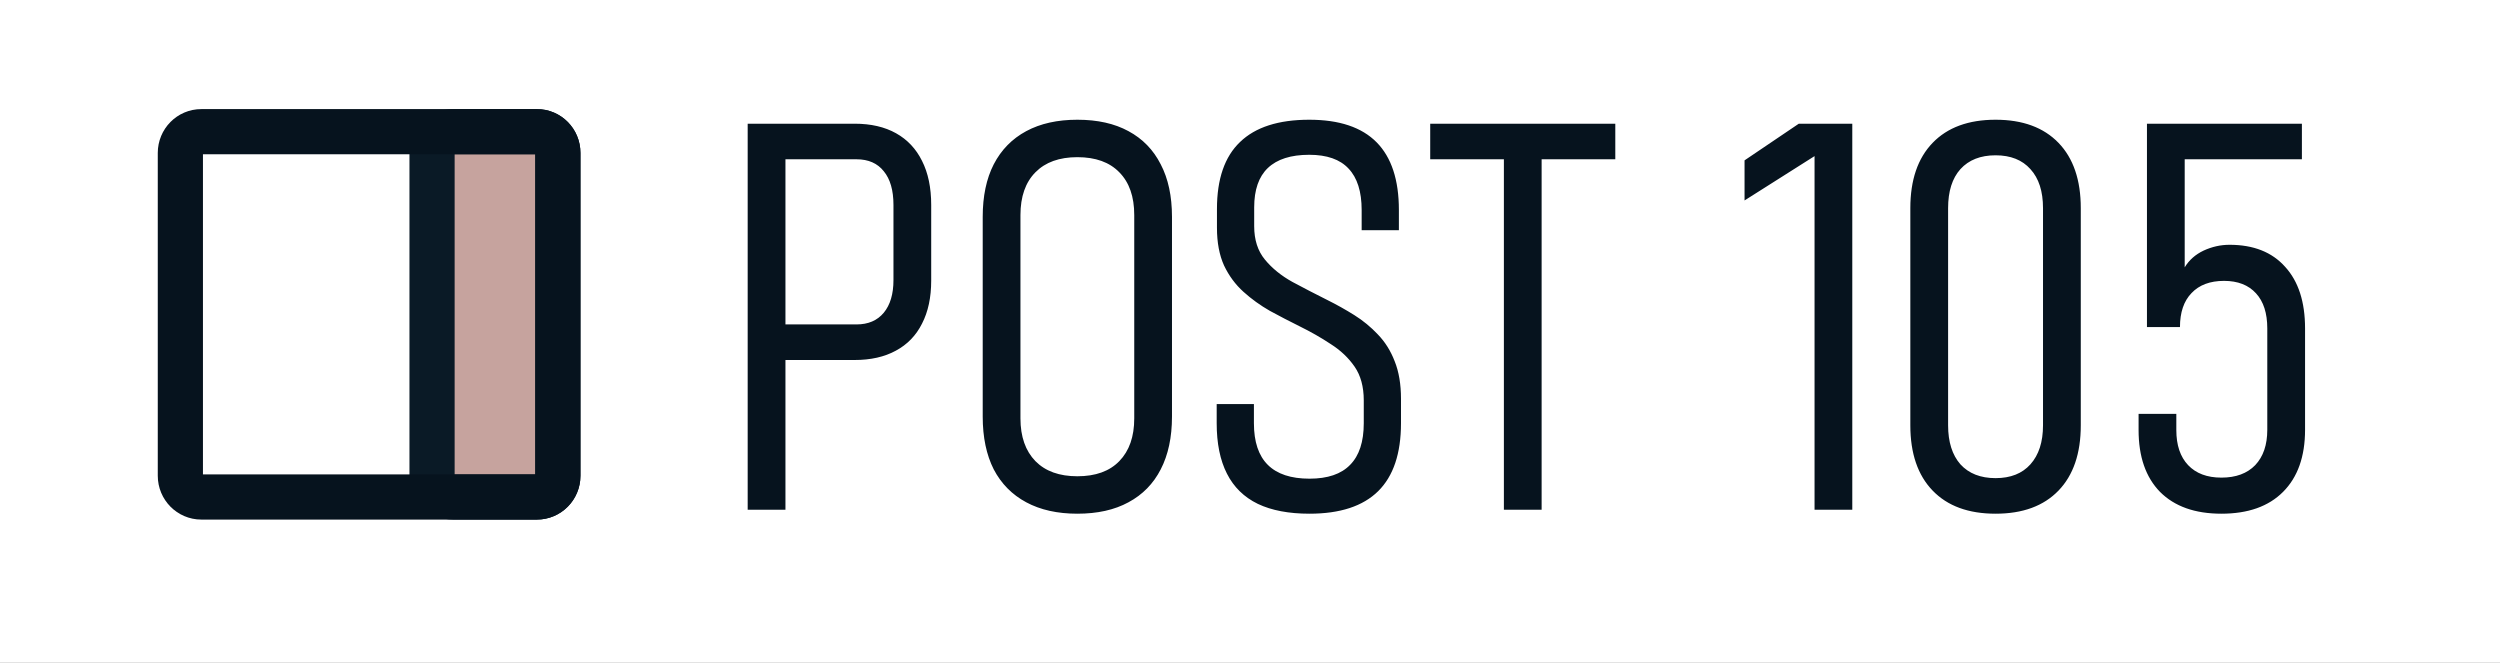 <svg width="83" height="22" viewBox="0 0 83 22" fill="none" xmlns="http://www.w3.org/2000/svg">
<rect x="0" y="0" width="83" height="22" fill="#808080" stroke="none"/>
<g clip-path="url(#clip0_2284_1226)">
<path d="M83 0H0V22H83V0Z" fill="white"/>
<path d="M18.521 15.795V5.077C18.521 4.687 18.21 4.372 17.825 4.372H15.04C14.655 4.372 14.344 4.687 14.344 5.077V15.795C14.344 16.184 14.655 16.5 15.04 16.5H17.825C18.21 16.5 18.521 16.184 18.521 15.795Z" fill="#C6A39E" stroke="#0A1A26" stroke-width="1.5"/>
<path d="M18.521 15.795V5.077C18.521 4.687 18.21 4.372 17.825 4.372L6.684 4.372C6.3 4.372 5.988 4.687 5.988 5.077V15.795C5.988 16.184 6.3 16.5 6.684 16.5H17.825C18.21 16.5 18.521 16.184 18.521 15.795Z" stroke="#06131E" stroke-width="1.5"/>
<path d="M25.737 11.952V10.771H28.435C28.824 10.771 29.126 10.642 29.341 10.383C29.555 10.124 29.663 9.763 29.663 9.299V6.804C29.663 6.317 29.555 5.944 29.341 5.685C29.132 5.421 28.83 5.288 28.435 5.288H25.737V4.107H28.374C28.914 4.107 29.372 4.213 29.75 4.425C30.127 4.636 30.414 4.942 30.611 5.341C30.814 5.741 30.916 6.229 30.916 6.804V9.316C30.916 9.875 30.814 10.351 30.611 10.744C30.414 11.138 30.124 11.438 29.741 11.643C29.364 11.849 28.908 11.952 28.374 11.952H25.737ZM24.823 16.923V4.107H26.077V16.923H24.823ZM35.768 17.055C35.107 17.055 34.541 16.929 34.071 16.676C33.601 16.424 33.241 16.059 32.992 15.583C32.748 15.101 32.626 14.517 32.626 13.829V7.201C32.626 6.514 32.748 5.932 32.992 5.456C33.241 4.974 33.601 4.607 34.071 4.354C34.541 4.101 35.107 3.975 35.768 3.975C36.435 3.975 37.001 4.101 37.465 4.354C37.935 4.607 38.292 4.974 38.536 5.456C38.785 5.932 38.91 6.514 38.91 7.201V13.829C38.91 14.517 38.785 15.101 38.536 15.583C38.292 16.059 37.935 16.424 37.465 16.676C37.001 16.929 36.435 17.055 35.768 17.055ZM35.768 15.812C36.372 15.812 36.836 15.645 37.161 15.31C37.492 14.969 37.657 14.496 37.657 13.891V7.139C37.657 6.528 37.492 6.055 37.161 5.72C36.836 5.385 36.372 5.218 35.768 5.218C35.17 5.218 34.706 5.385 34.376 5.72C34.045 6.055 33.879 6.528 33.879 7.139V13.891C33.879 14.496 34.045 14.969 34.376 15.31C34.706 15.645 35.17 15.812 35.768 15.812ZM43.475 17.055C42.791 17.055 42.219 16.947 41.761 16.729C41.302 16.506 40.96 16.171 40.734 15.724C40.507 15.278 40.394 14.72 40.394 14.05V13.415H41.63V14.05C41.63 14.667 41.784 15.128 42.091 15.433C42.399 15.739 42.86 15.892 43.475 15.892C44.079 15.892 44.528 15.739 44.824 15.433C45.126 15.128 45.277 14.667 45.277 14.05V13.292C45.277 12.839 45.175 12.466 44.972 12.172C44.769 11.878 44.505 11.629 44.18 11.423C43.861 11.211 43.516 11.015 43.145 10.832C42.814 10.668 42.486 10.498 42.161 10.321C41.842 10.139 41.549 9.928 41.282 9.687C41.015 9.446 40.8 9.155 40.638 8.814C40.481 8.467 40.403 8.05 40.403 7.562V6.937C40.403 5.944 40.658 5.203 41.169 4.715C41.679 4.222 42.445 3.975 43.467 3.975C44.465 3.975 45.21 4.225 45.703 4.724C46.197 5.224 46.443 5.973 46.443 6.972V7.642H45.207V6.972C45.207 6.361 45.062 5.902 44.772 5.597C44.488 5.291 44.053 5.139 43.467 5.139C42.857 5.139 42.399 5.285 42.091 5.579C41.79 5.867 41.639 6.302 41.639 6.884V7.51C41.639 7.962 41.758 8.332 41.996 8.62C42.233 8.908 42.538 9.155 42.91 9.361C43.281 9.56 43.667 9.76 44.067 9.96C44.375 10.113 44.673 10.28 44.964 10.462C45.254 10.644 45.515 10.859 45.747 11.106C45.985 11.352 46.171 11.649 46.304 11.996C46.443 12.343 46.513 12.757 46.513 13.239V14.05C46.513 15.054 46.261 15.806 45.756 16.306C45.251 16.805 44.491 17.055 43.475 17.055ZM49.929 16.923V5.156H51.182V16.923H49.929ZM47.483 5.288V4.107H53.628V5.288H47.483ZM61.496 4.107V16.923H60.243V5.183L57.919 6.655V5.324L59.72 4.107H61.496ZM66.253 17.055C65.353 17.055 64.657 16.8 64.164 16.288C63.67 15.777 63.423 15.054 63.423 14.12V6.91C63.423 5.976 63.67 5.253 64.164 4.742C64.657 4.231 65.353 3.975 66.253 3.975C67.152 3.975 67.848 4.231 68.342 4.742C68.835 5.253 69.082 5.976 69.082 6.91V14.12C69.082 15.054 68.835 15.777 68.342 16.288C67.848 16.8 67.152 17.055 66.253 17.055ZM66.253 15.874C66.751 15.874 67.137 15.721 67.41 15.416C67.689 15.104 67.828 14.672 67.828 14.12V6.91C67.828 6.352 67.689 5.92 67.41 5.615C67.137 5.309 66.751 5.156 66.253 5.156C65.754 5.156 65.365 5.309 65.086 5.615C64.813 5.92 64.677 6.352 64.677 6.91V14.12C64.677 14.672 64.813 15.104 65.086 15.416C65.365 15.721 65.754 15.874 66.253 15.874ZM73.751 17.055C72.874 17.055 72.196 16.814 71.714 16.332C71.238 15.845 71.001 15.16 71.001 14.279V13.741H72.254V14.279C72.254 14.778 72.384 15.166 72.645 15.442C72.907 15.718 73.275 15.857 73.751 15.857C74.233 15.857 74.607 15.718 74.874 15.442C75.141 15.16 75.274 14.769 75.274 14.27V10.903C75.274 10.398 75.149 10.01 74.9 9.739C74.65 9.463 74.296 9.325 73.838 9.325C73.374 9.325 73.014 9.46 72.758 9.731C72.503 9.995 72.375 10.371 72.375 10.859H71.279V4.107H76.423V5.288H72.532V8.876C72.677 8.635 72.886 8.45 73.159 8.32C73.438 8.191 73.724 8.127 74.021 8.127C74.816 8.127 75.431 8.37 75.866 8.858C76.307 9.34 76.528 10.022 76.528 10.903V14.27C76.528 15.157 76.284 15.845 75.796 16.332C75.315 16.814 74.633 17.055 73.751 17.055Z" fill="#06131E"/>
</g>
<defs>
<clipPath id="clip0_2284_1226">
<rect width="83" height="22" fill="white"/>
</clipPath>
</defs>
</svg>
